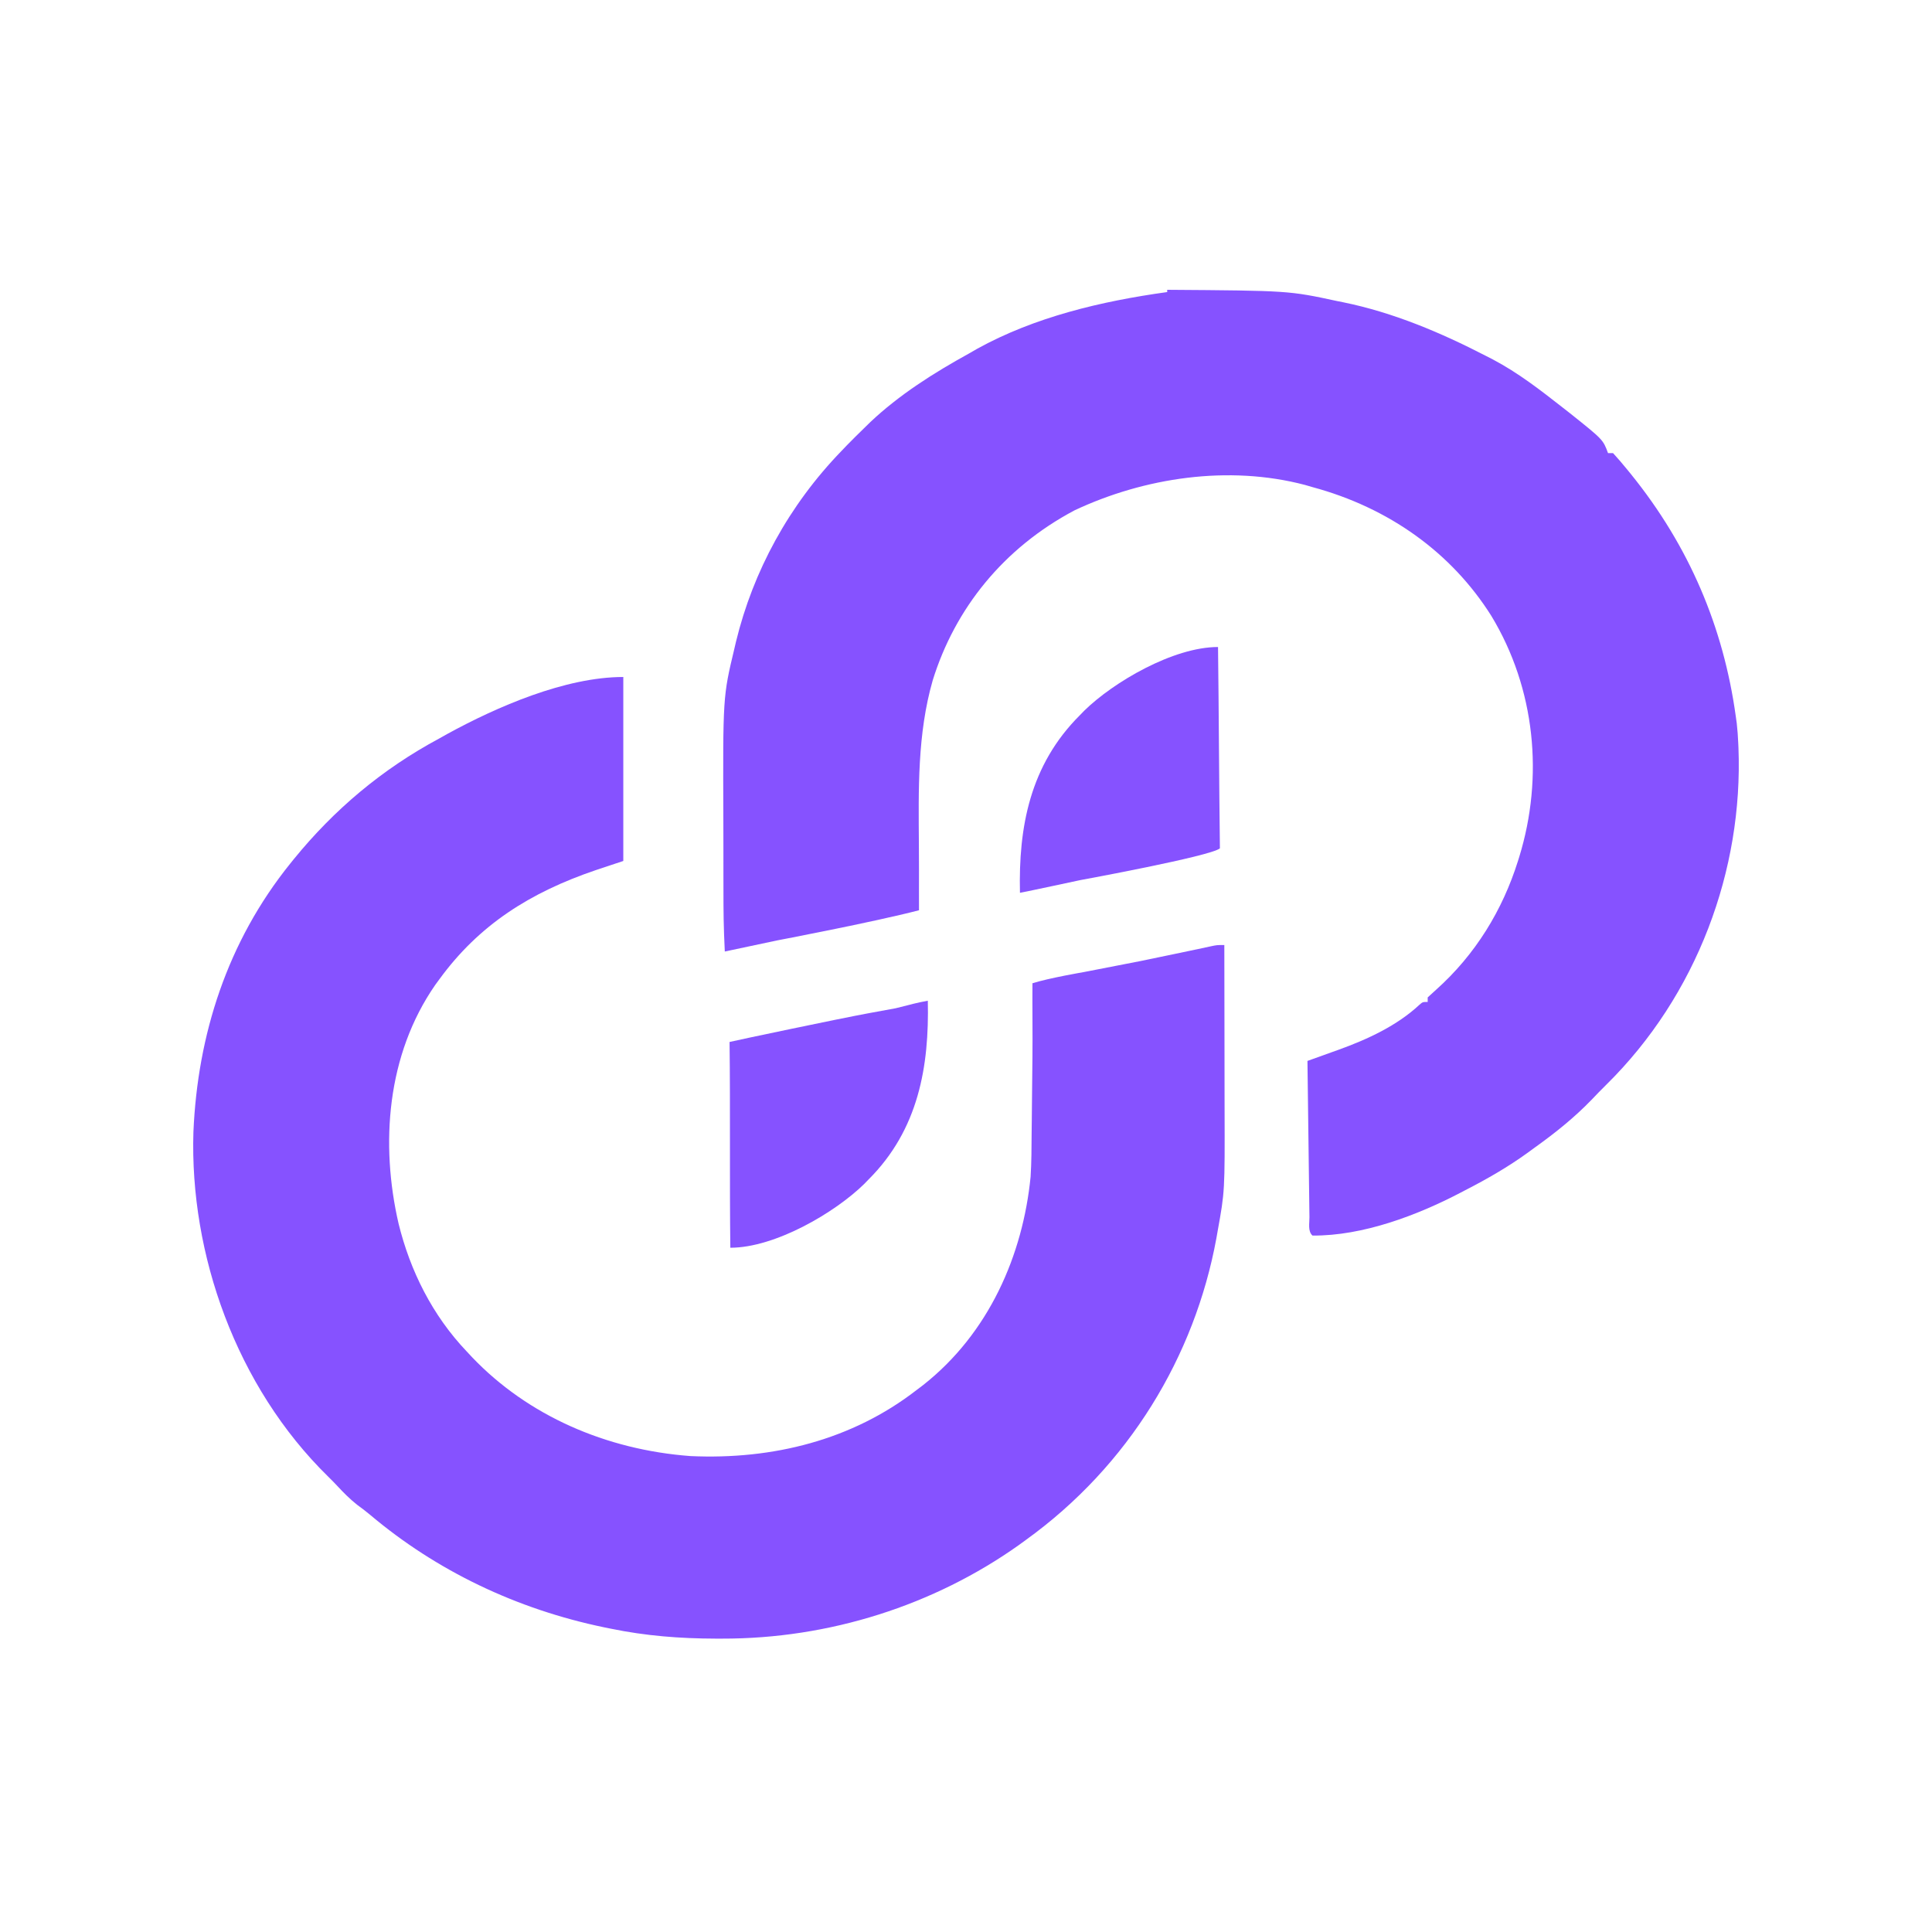 <svg width="500" height="500" viewBox="0 0 500 500" fill="none" xmlns="http://www.w3.org/2000/svg">
<path d="M161.31 175.205C161.31 190.918 161.31 206.63 161.31 222.819C158.977 223.595 156.644 224.371 154.24 225.17C137.115 230.988 123.99 239.354 113.747 253.386C113.382 253.882 113.018 254.379 112.642 254.89C100.069 273.024 98.402 296.105 103.156 316.696C106.148 328.827 111.846 340.37 120.817 349.789C121.274 350.278 121.73 350.767 122.2 351.27C136.638 366.377 156.824 375.197 178.664 376.829C200.056 377.82 220.584 372.622 237.154 359.782C237.978 359.161 237.978 359.161 238.818 358.526C255.971 345.063 264.721 324.771 266.72 304.527C266.957 300.772 266.959 297.01 266.986 293.25C266.998 292.195 267.011 291.14 267.024 290.085C267.057 287.34 267.082 284.595 267.106 281.849C267.132 279.035 267.165 276.222 267.197 273.408C267.259 267.909 267.148 259.964 267.197 254.466C271.503 253.105 280.39 251.591 280.39 251.591L295.174 248.717C295.174 248.717 312.092 245.214 313.202 244.937C314.926 244.569 314.926 244.569 316.854 244.569C316.869 251.32 316.881 258.071 316.888 264.822C316.891 267.958 316.895 271.095 316.903 274.231C316.91 277.269 316.914 280.306 316.915 283.344C316.916 284.492 316.919 285.639 316.922 286.787C316.985 308.294 316.985 308.294 315.127 318.598C314.961 319.545 314.961 319.545 314.791 320.511C309.181 350.991 292.149 379.357 265.435 398.579C264.563 399.214 264.563 399.214 263.675 399.862C241.7 415.457 214.613 424.136 186.819 424.076C186.285 424.075 185.751 424.075 185.201 424.075C175.972 424.054 167.121 423.363 158.096 421.504C157.55 421.394 157.004 421.284 156.441 421.17C133.666 416.457 112.959 406.513 95.818 392.064C94.711 391.142 93.59 390.279 92.416 389.431C90.507 387.918 88.918 386.31 87.286 384.551C86.527 383.741 85.75 382.946 84.951 382.168C61.094 358.813 49.055 324.509 50.058 292.922C51.136 267.865 58.77 243.744 75.182 223.407C75.483 223.034 75.784 222.661 76.094 222.276C86.449 209.579 98.786 199.097 113.747 191.077C114.762 190.507 114.762 190.507 115.798 189.926C128.519 182.962 146.264 175.205 161.31 175.205Z" fill="#8652FF"/>
<path d="M302.07 75C333.546 75.221 333.546 75.221 346.148 77.935C346.645 78.034 347.142 78.134 347.654 78.237C360.591 80.871 372.915 86.102 384.392 92.022C385.029 92.348 385.667 92.674 386.324 93.01C392.961 96.511 398.694 100.989 404.486 105.522C405.088 105.992 405.69 106.463 406.309 106.948C414.873 113.78 414.873 113.78 416.154 117.261C416.582 117.261 417.01 117.261 417.45 117.261C418.711 118.632 419.892 120.007 421.056 121.443C421.405 121.871 421.754 122.299 422.114 122.74C437.211 141.416 446.038 162.378 449.213 185.348C449.298 185.956 449.383 186.563 449.471 187.189C449.669 188.926 449.784 190.647 449.861 192.392C449.879 192.782 449.896 193.172 449.914 193.573C451.132 225.017 439.282 257.563 415.584 280.844C414.327 282.081 413.109 283.342 411.9 284.618C407.471 289.198 402.625 293.096 397.356 296.871C396.372 297.59 396.372 297.59 395.368 298.324C390.256 302.019 384.893 305.106 379.206 308.023C378.817 308.227 378.428 308.431 378.027 308.642C366.888 314.471 352.732 319.881 339.666 319.762C338.422 318.636 338.898 316.548 338.884 315.013C338.878 314.578 338.871 314.143 338.865 313.695C338.844 312.25 338.828 310.805 338.812 309.359C338.799 308.36 338.785 307.361 338.771 306.362C338.736 303.726 338.704 301.091 338.672 298.456C338.64 295.769 338.604 293.082 338.568 290.394C338.498 285.118 338.432 279.842 338.369 274.566C338.928 274.366 338.928 274.366 339.497 274.162C341.202 273.552 342.905 272.939 344.608 272.326C345.487 272.012 345.487 272.012 346.383 271.691C354.005 268.944 361.565 265.426 367.356 260.027C368.187 259.305 368.187 259.305 369.483 259.305C369.483 258.918 369.483 258.53 369.483 258.131C370.192 257.468 370.907 256.81 371.638 256.166C381.918 246.987 388.876 235.44 392.819 222.914C392.939 222.532 393.059 222.15 393.183 221.757C399.527 201.102 397.389 178.275 385.95 159.382C375.677 143.062 359.506 131.418 339.666 126.065C339.034 125.881 338.402 125.696 337.751 125.506C317.959 120.283 296.118 123.601 278.091 132.075C259.655 141.853 247.155 157.506 241.391 176.054C237.395 189.956 237.711 204.422 237.808 218.676C237.821 220.884 237.827 223.092 237.834 225.3C237.847 229.592 237.806 231.284 237.834 235.575C225.909 238.674 201.129 243.378 201.129 243.378L187.577 246.253C187.253 239.503 187.231 236.396 187.228 229.595C187.226 228.498 187.224 227.401 187.221 226.303C187.217 224.014 187.216 221.724 187.217 219.434C187.217 217.117 187.212 214.801 187.203 212.485C187.082 180.304 187.082 180.304 190.051 167.886C190.262 166.983 190.262 166.983 190.476 166.062C194.92 147.793 204.169 130.757 217.803 116.674C218.266 116.19 218.73 115.706 219.208 115.207C220.66 113.717 222.139 112.257 223.636 110.804C224.153 110.298 224.669 109.792 225.201 109.271C232.71 102.173 241.617 96.527 250.861 91.435C251.525 91.052 252.188 90.669 252.872 90.275C267.74 82.052 284.987 77.954 302.07 75.587C302.07 75.393 302.07 75.2 302.07 75Z" fill="#8652FF"/>
<path d="M189.009 322.915C188.798 306.221 189.026 286.861 188.809 269.661C190.842 269.166 217.279 263.602 224.538 262.269C231.796 260.936 231.796 260.936 231.796 260.936C231.796 260.936 232.473 260.767 233.164 260.594C234.285 260.312 235.405 260.028 236.526 259.744C238.168 259.386 237.925 259.386 240.117 258.984C240.505 275.951 237.725 292.343 224.761 305.268C224.395 305.645 224.028 306.023 223.651 306.412C216.077 313.84 200.585 322.915 189.009 322.915Z" fill="#8652FF"/>
<path d="M315.225 167.445C315.436 184.139 315.492 202.359 315.709 219.559C313.245 221.612 279.569 227.772 279.569 227.772C279.569 227.772 266.156 230.656 263.964 231.058C263.576 214.09 266.509 198.016 279.473 185.092C279.839 184.714 280.206 184.336 280.583 183.947C288.157 176.519 303.649 167.445 315.225 167.445Z" fill="#8652FF"/>
</svg>
